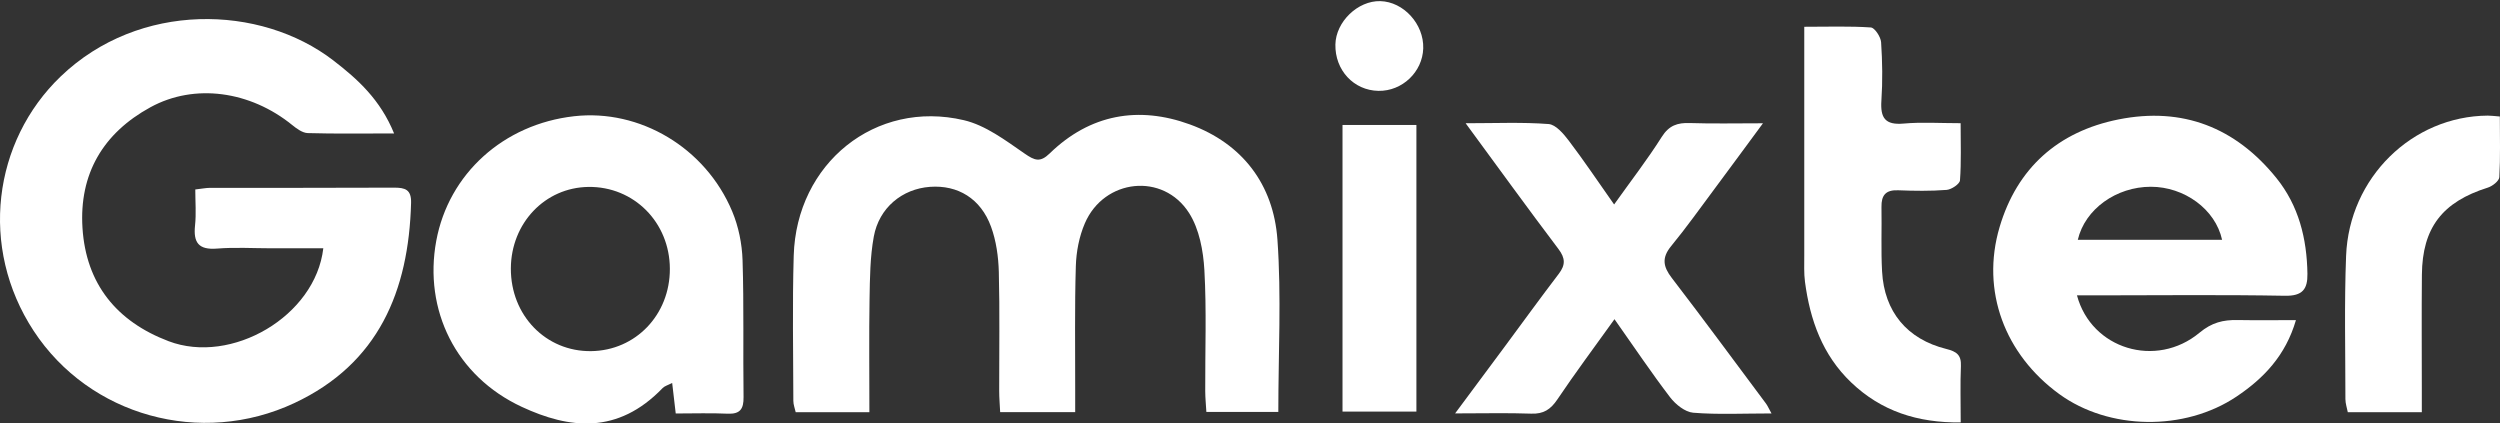 <svg width="183" height="31" viewBox="0 0 183 31" fill="none" xmlns="http://www.w3.org/2000/svg">
<rect x="0" y="0" width="183" height="31" fill="#333333" stroke="none"/>
<path d="M28.847 9.768C26.541 9.768 24.534 9.801 22.526 9.742C22.141 9.73 21.721 9.42 21.392 9.154C18.316 6.657 14.248 6.084 11.018 7.847C7.545 9.745 5.786 12.726 6.038 16.688C6.298 20.779 8.534 23.53 12.338 24.974C16.942 26.724 23.089 23.152 23.666 18.175C22.387 18.175 21.135 18.175 19.882 18.175C18.55 18.175 17.212 18.09 15.891 18.196C14.535 18.305 14.144 17.759 14.277 16.502C14.369 15.643 14.295 14.766 14.295 13.869C14.799 13.812 15.086 13.751 15.373 13.751C19.861 13.745 24.347 13.759 28.836 13.736C29.653 13.733 30.118 13.869 30.091 14.854C29.919 21.302 27.707 26.621 21.546 29.505C14.713 32.705 6.55 30.456 2.461 24.215C-1.539 18.108 -0.512 10.347 4.445 5.594C10.192 0.083 19.065 0.322 24.394 4.419C26.195 5.804 27.841 7.297 28.847 9.768Z" fill="white"/>
<path d="M63.639 30.172H58.245C58.183 29.895 58.073 29.62 58.073 29.346C58.067 25.803 57.996 22.258 58.1 18.719C58.295 11.953 64.084 7.28 70.553 8.797C72.143 9.169 73.608 10.279 74.997 11.238C75.746 11.758 76.143 11.905 76.839 11.229C79.79 8.36 83.338 7.737 87.098 9.107C90.953 10.512 93.221 13.514 93.508 17.544C93.804 21.688 93.573 25.871 93.573 30.152H88.306C88.279 29.659 88.226 29.145 88.223 28.628C88.211 25.677 88.326 22.719 88.161 19.776C88.081 18.356 87.787 16.767 87.044 15.598C85.144 12.605 80.818 13.077 79.412 16.345C78.994 17.314 78.781 18.429 78.751 19.486C78.659 22.485 78.71 25.488 78.704 28.49C78.704 29.018 78.704 29.547 78.704 30.166H73.212C73.188 29.65 73.141 29.133 73.141 28.617C73.135 25.715 73.188 22.81 73.114 19.908C73.084 18.795 72.924 17.632 72.543 16.593C71.787 14.53 70.112 13.529 68.075 13.677C66.044 13.824 64.35 15.203 63.962 17.317C63.69 18.801 63.678 20.345 63.651 21.866C63.607 24.567 63.639 27.27 63.639 30.172Z" fill="white"/>
<path d="M152.033 21.617C153.087 25.564 157.836 26.987 161.001 24.357C161.91 23.601 162.739 23.409 163.785 23.427C165.149 23.451 166.517 23.433 168.063 23.433C167.302 26.034 165.697 27.699 163.711 29.03C159.903 31.583 154.369 31.483 150.748 28.853C146.748 25.948 144.99 21.293 146.369 16.626C147.648 12.301 150.651 9.627 155.08 8.741C159.761 7.808 163.637 9.328 166.624 13.021C168.267 15.055 168.865 17.464 168.904 20.041C168.921 21.166 168.548 21.674 167.26 21.65C162.725 21.567 158.183 21.617 153.644 21.62C153.123 21.62 152.602 21.62 152.03 21.62L152.033 21.617ZM162.657 17.553C162.165 15.312 159.888 13.671 157.44 13.671C154.92 13.671 152.622 15.3 152.095 17.553H162.657Z" fill="white"/>
<path d="M49.463 30.264C49.366 29.425 49.291 28.808 49.203 28.032C48.886 28.197 48.649 28.256 48.504 28.407C45.206 31.834 41.656 31.392 38.197 29.783C33.363 27.536 31.003 22.683 31.933 17.635C32.839 12.726 36.853 9.092 42.023 8.508C46.828 7.965 51.639 10.802 53.596 15.472C54.061 16.578 54.316 17.842 54.355 19.043C54.461 22.382 54.384 25.724 54.428 29.065C54.44 29.933 54.183 30.323 53.256 30.282C52.033 30.225 50.807 30.267 49.46 30.267L49.463 30.264ZM49.034 19.675C49.025 16.277 46.396 13.638 43.071 13.683C39.894 13.724 37.413 16.331 37.395 19.643C37.377 23.085 39.956 25.744 43.269 25.703C46.532 25.662 49.043 23.037 49.034 19.678V19.675Z" fill="white"/>
<path d="M129.674 30.264C127.58 30.264 125.75 30.358 123.941 30.211C123.343 30.16 122.648 29.6 122.251 29.08C120.883 27.291 119.631 25.42 118.18 23.365C116.693 25.437 115.299 27.306 113.999 29.239C113.505 29.974 112.984 30.314 112.084 30.279C110.366 30.217 108.643 30.261 106.514 30.261C107.853 28.46 109.001 26.913 110.15 25.366C111.465 23.592 112.759 21.803 114.1 20.047C114.597 19.398 114.591 18.908 114.082 18.232C111.841 15.268 109.662 12.257 107.284 9.021C109.478 9.021 111.429 8.933 113.36 9.08C113.887 9.122 114.455 9.795 114.84 10.303C115.93 11.737 116.936 13.237 118.153 14.967C119.417 13.193 120.608 11.655 121.641 10.019C122.171 9.181 122.79 8.974 123.702 9.007C125.369 9.063 127.035 9.024 129.049 9.024C127.767 10.76 126.654 12.28 125.528 13.792C124.471 15.209 123.447 16.652 122.325 18.019C121.629 18.869 121.736 19.513 122.372 20.342C124.705 23.38 126.976 26.468 129.268 29.538C129.377 29.682 129.449 29.856 129.674 30.264Z" fill="white"/>
<path d="M132.072 1.96C133.819 1.96 135.388 1.904 136.945 2.01C137.232 2.031 137.671 2.701 137.697 3.094C137.792 4.514 137.813 5.948 137.718 7.368C137.635 8.626 137.987 9.169 139.349 9.045C140.661 8.927 141.993 9.018 143.518 9.018C143.518 10.489 143.571 11.852 143.471 13.201C143.45 13.47 142.846 13.874 142.488 13.901C141.312 13.992 140.122 13.975 138.941 13.928C138.032 13.892 137.709 14.294 137.724 15.153C137.753 16.726 137.682 18.302 137.768 19.873C137.928 22.816 139.595 24.829 142.47 25.544C143.219 25.73 143.574 25.98 143.539 26.795C143.483 28.109 143.524 29.428 143.524 30.922C140.368 30.955 137.709 30.102 135.5 27.988C133.404 25.983 132.495 23.424 132.125 20.634C132.042 20.006 132.075 19.359 132.072 18.719C132.069 13.213 132.072 7.711 132.072 1.954V1.96Z" fill="white"/>
<path d="M182.988 8.531C182.988 10.052 183.033 11.513 182.95 12.968C182.935 13.246 182.449 13.627 182.109 13.733C178.784 14.778 177.315 16.667 177.283 20.103C177.256 22.907 177.277 25.712 177.277 28.516C177.277 29.042 177.277 29.567 177.277 30.175H171.859C171.796 29.854 171.684 29.532 171.684 29.21C171.684 25.718 171.598 22.22 171.734 18.73C171.956 13.001 176.575 8.502 182.106 8.463C182.343 8.463 182.58 8.496 182.991 8.528L182.988 8.531Z" fill="white"/>
<path d="M98.272 9.148H103.681V30.128H98.272V9.148Z" fill="white"/>
<path d="M100.901 6.651C99.089 6.619 97.712 5.134 97.751 3.253C97.786 1.591 99.394 0.042 101.037 0.083C102.745 0.127 104.235 1.765 104.181 3.54C104.128 5.269 102.642 6.681 100.904 6.651H100.901Z" fill="white"/>
</svg>

